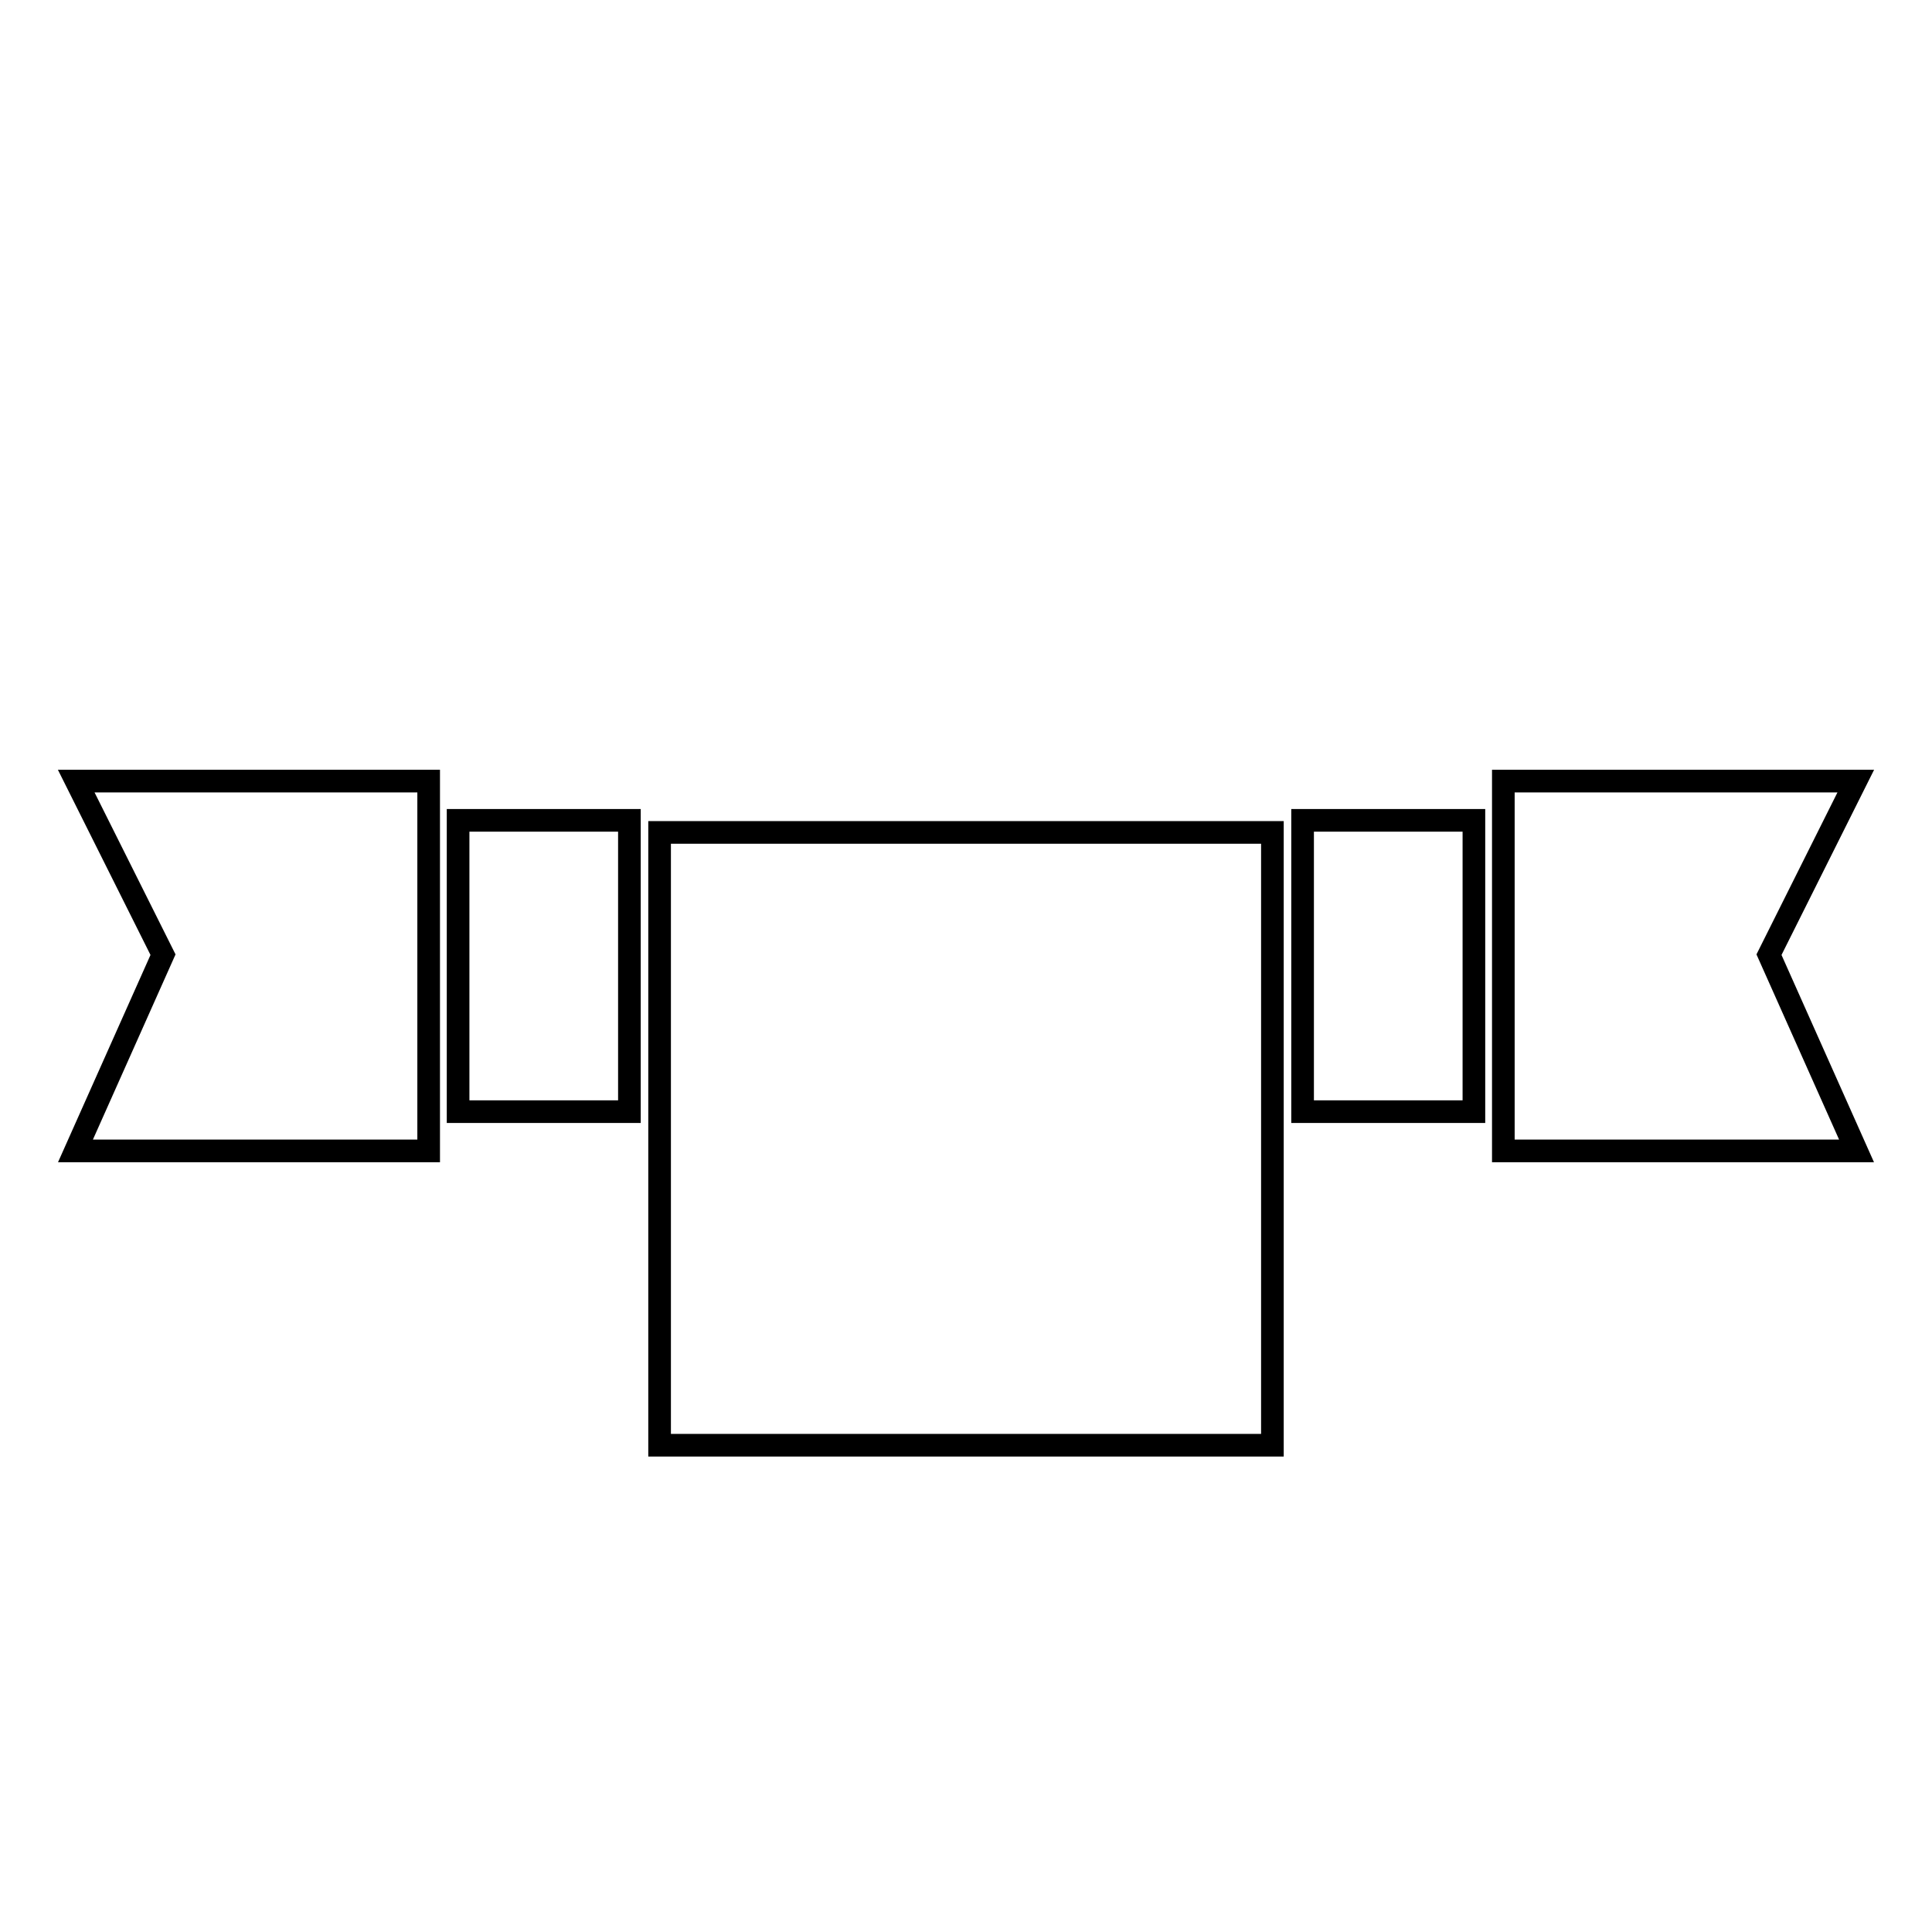 <?xml version="1.0" encoding="utf-8"?>
<!-- Svg Vector Icons : http://www.onlinewebfonts.com/icon -->
<!DOCTYPE svg PUBLIC "-//W3C//DTD SVG 1.1//EN" "http://www.w3.org/Graphics/SVG/1.1/DTD/svg11.dtd">
<svg version="1.1" xmlns="http://www.w3.org/2000/svg" xmlns:xlink="http://www.w3.org/1999/xlink" x="0px" y="0px" viewBox="0 0 256 256" enable-background="new 0 0 256 256" xml:space="preserve">
<g><g><g><path stroke-width="3" fill-opacity="0" stroke="#000000"  d="M87.4 110.3h81.2v81.2h-81.2z"/><path stroke-width="3" fill-opacity="0" stroke="#000000"  d="M172.6 147.3L174.6 147.3 195.3 147.3 195.3 108.7 174.6 108.7 172.6 108.7 z"/><path stroke-width="3" fill-opacity="0" stroke="#000000"  d="M199.2 103.5L199.2 104.7 199.2 106.7 199.2 108.7 199.2 147.3 199.2 149.3 199.2 151.3 199.2 152.5 246 152.5 234.4 126.5 245.9 103.5 z"/><path stroke-width="3" fill-opacity="0" stroke="#000000"  d="M83.4 147.3L83.4 108.7 81.7 108.7 60.7 108.7 60.7 147.3 81.7 147.3 z"/><path stroke-width="3" fill-opacity="0" stroke="#000000"  d="M56.8 152.5L56.8 151.3 56.8 149.3 56.8 147.3 56.8 108.7 56.8 106.7 56.8 104.7 56.8 103.5 10.1 103.5 21.6 126.5 10 152.5 z"/></g><g></g><g></g><g></g><g></g><g></g><g></g><g></g><g></g><g></g><g></g><g></g><g></g><g></g><g></g><g></g></g></g>
</svg>